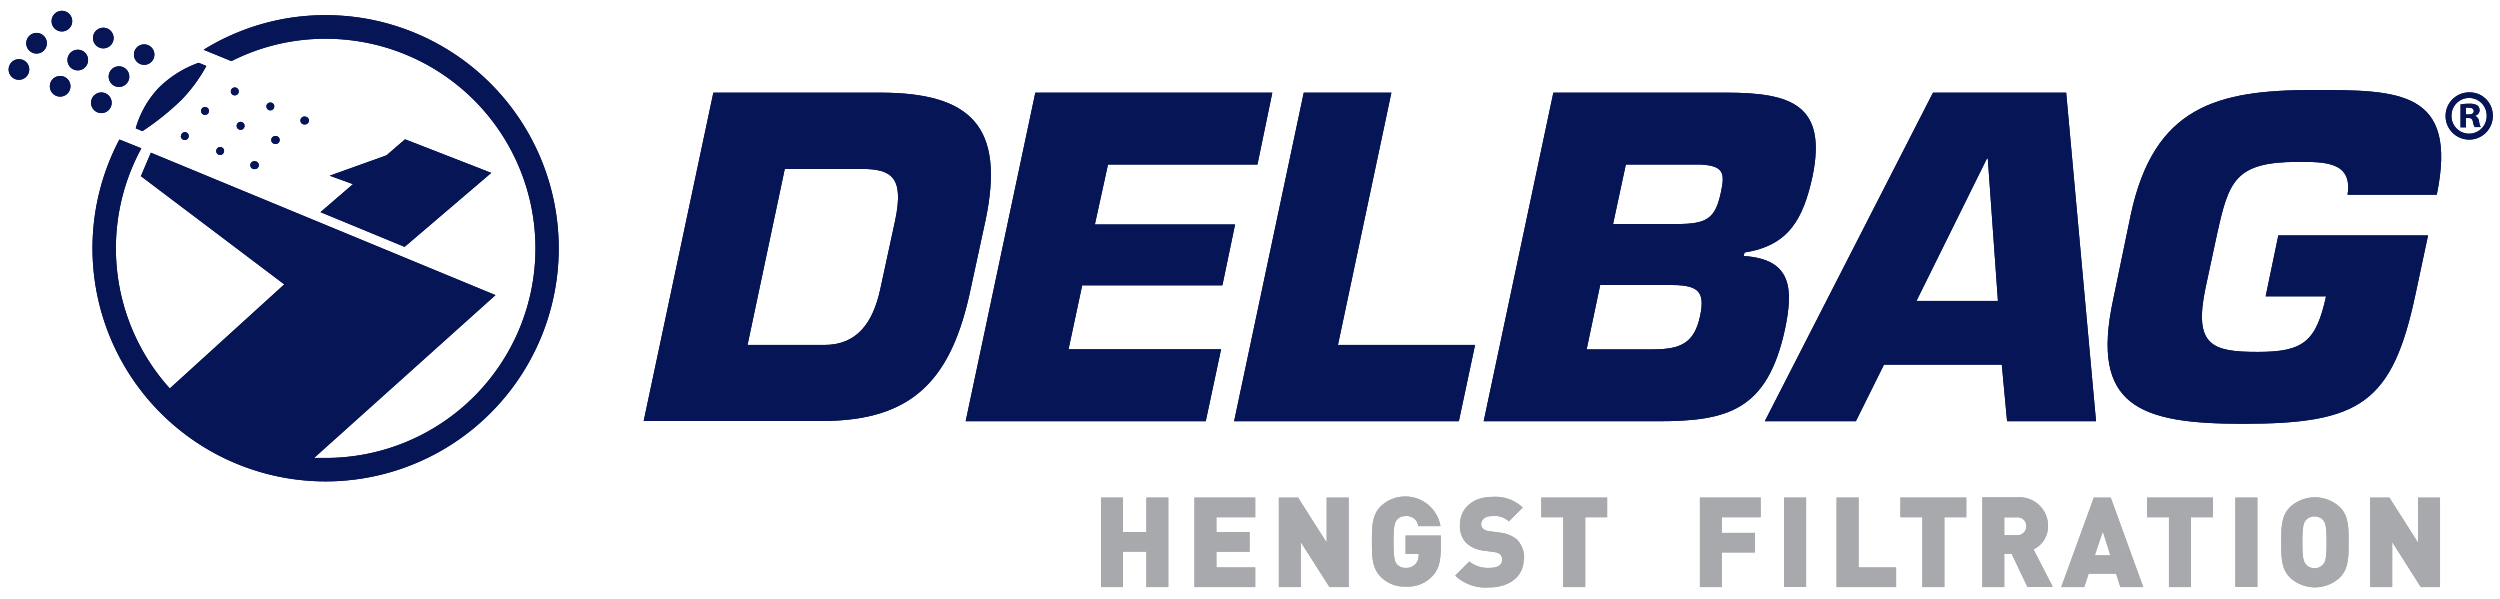 <?xml version="1.0" encoding="UTF-8"?>
<svg xmlns="http://www.w3.org/2000/svg" id="Ebene_2" data-name="Ebene 2" viewBox="0 0 283.87 68.04">
  <defs>
    <style>.cls-1{fill:#061556;}.cls-2{fill:#a7a9ac;}</style>
  </defs>
  <path class="cls-1" d="M81,10.52H99.91c10.39,0,14.22,3.88,12,14.47l-1.69,7.81c-2.14,10.2-6.47,15-16.87,15H73.09Zm3.88,28.65h8.71c3.68,0,5.52-2.43,6.37-6.37L101.65,25c1-4.82-.35-5.82-3.83-5.82H89.11Z"></path>
  <polygon class="cls-1" points="124.32 25.49 140.24 25.49 138.8 32.4 122.88 32.4 121.33 39.66 138.65 39.66 136.91 47.83 109.65 47.83 117.56 10.52 144.47 10.52 142.78 18.68 125.81 18.68 124.32 25.49"></polygon>
  <polygon class="cls-1" points="151.92 39.17 167.49 39.17 165.65 47.83 140.13 47.83 148.04 10.52 157.99 10.52 151.92 39.17"></polygon>
  <path class="cls-1" d="M176.38,10.52H196c7.41,0,11.49,1.39,9.8,9.55-1.05,4.73-2.64,7.81-7.71,8.6l-.1.4c5.47.35,5.67,3.68,4.68,8.36-2,9.15-6.47,10.4-14.39,10.4H168.47Zm3.78,29.15h7.51c3.23,0,4.72-.75,5.37-3.78s-.4-3.54-3.63-3.54H181.7Zm3-14.23h7.17c3.48,0,4.43-.59,5.07-3.58.5-2.24.3-3.08-2.44-3.18h-8.35Z"></path>
  <path class="cls-1" d="M213.92,41.41l-3.19,6.42H200.39l19.1-37.31h15.12L238,47.83H227.9l-.6-6.42ZM225.71,18h-.1l-8,16.17h9.25Z"></path>
  <path class="cls-1" d="M266.56,22.11c.6-3.78-2.64-3.73-5.62-3.73-7.17,0-7.86,2.18-9.2,8.21l-1.3,6.07c-1.39,6.61.75,7.3,5.92,7.3s6.62-1.14,7.76-6.31h-6.86l1.44-6.92h17l-1.39,6.52c-2.64,12.59-6.32,14.87-19.65,14.87-11.74,0-17.31-2-14.72-14.07l2-9.65c2.64-12.34,9.81-14.18,20.75-14.18,9.65,0,16.46,0,14,11.89Z"></path>
  <polygon class="cls-1" points="45.94 28.03 55.78 19.63 45.99 15.82 43.88 17.64 37.43 19.95 40.08 20.91 36.39 24.09 45.94 28.03"></polygon>
  <path class="cls-1" d="M16.37,7.36a1.16,1.16,0,1,0,0-2.32,1.16,1.16,0,1,0,0,2.32"></path>
  <path class="cls-1" d="M11.73,5.49a1.17,1.17,0,1,0-1.17-1.17,1.17,1.17,0,0,0,1.17,1.17"></path>
  <path class="cls-1" d="M7,3.57A1.17,1.17,0,1,0,5.86,2.41,1.16,1.16,0,0,0,7,3.57"></path>
  <path class="cls-1" d="M12.34,8.7a1.17,1.17,0,1,0,1.17-1.17A1.17,1.17,0,0,0,12.34,8.7"></path>
  <path class="cls-1" d="M8.87,5.65A1.17,1.17,0,1,0,10,6.82,1.16,1.16,0,0,0,8.87,5.65"></path>
  <path class="cls-1" d="M4.16,3.74A1.17,1.17,0,1,0,5.32,4.9,1.17,1.17,0,0,0,4.16,3.74"></path>
  <path class="cls-1" d="M11.5,12.84a1.17,1.17,0,1,0-1.16-1.16,1.17,1.17,0,0,0,1.16,1.16"></path>
  <path class="cls-1" d="M6.86,8.63A1.17,1.17,0,1,0,8,9.8,1.16,1.16,0,0,0,6.86,8.63"></path>
  <path class="cls-1" d="M2.15,6.72A1.17,1.17,0,1,0,3.32,7.88,1.16,1.16,0,0,0,2.15,6.72"></path>
  <path class="cls-1" d="M26.66,9.93a.45.45,0,1,0,.45.45.45.45,0,0,0-.45-.45"></path>
  <path class="cls-1" d="M30.7,11.64a.44.44,0,0,0-.45.44.45.45,0,0,0,.45.45.44.44,0,0,0,.44-.45.43.43,0,0,0-.44-.44"></path>
  <path class="cls-1" d="M35.08,13.68a.45.45,0,0,0-.45-.44.45.45,0,1,0,0,.89.45.45,0,0,0,.45-.45"></path>
  <path class="cls-1" d="M22.83,12.59a.45.45,0,1,0,.44-.44.45.45,0,0,0-.44.44"></path>
  <path class="cls-1" d="M27.31,14.74a.45.45,0,1,0-.44-.44.45.45,0,0,0,.44.44"></path>
  <path class="cls-1" d="M30.8,15.9a.44.44,0,0,0,.44.44.45.45,0,1,0,0-.89.45.45,0,0,0-.44.45"></path>
  <path class="cls-1" d="M20.53,15.45A.45.45,0,1,0,21,15a.45.45,0,0,0-.44.44"></path>
  <path class="cls-1" d="M25.45,17.15A.44.44,0,0,0,25,16.7a.45.45,0,0,0-.45.45.45.45,0,0,0,.45.45.45.45,0,0,0,.44-.45"></path>
  <path class="cls-1" d="M29.39,18.75a.45.45,0,0,0-.45-.44.45.45,0,1,0,0,.89.45.45,0,0,0,.45-.45"></path>
  <path class="cls-1" d="M37,1.72A26.25,26.25,0,0,0,23.12,5.65l3.16,1.29A23.52,23.52,0,0,1,37,4.4,23.8,23.8,0,1,1,37,52c-.45,0-.9,0-1.34,0L56.26,33.51,17.13,17.34,16,20,32.28,32.29l-13,11.82a23.75,23.75,0,0,1-3.23-27.27l-2.49-1A26.47,26.47,0,1,0,37,1.72"></path>
  <path class="cls-1" d="M16.17,14.89a29.68,29.68,0,0,0,4.43-3.55,17.54,17.54,0,0,0,2.83-3.85l-.87-.36A12.24,12.24,0,0,0,18,10a11.14,11.14,0,0,0-2.59,4.57Z"></path>
  <path class="cls-1" d="M283.05,13.1a2.68,2.68,0,1,1-2.67-2.61,2.62,2.62,0,0,1,2.67,2.61m-4.69,0a2,2,0,0,0,2,2.08,2,2,0,0,0,2-2.06,2,2,0,1,0-4,0M280,14.46h-.61v-2.6a5.08,5.08,0,0,1,1-.08,1.66,1.66,0,0,1,.91.19.73.73,0,0,1,.25.57.67.67,0,0,1-.54.61v0a.75.75,0,0,1,.48.64,2,2,0,0,0,.19.64H281a1.86,1.86,0,0,1-.21-.63c-.05-.29-.21-.41-.54-.41H280ZM280,13h.28c.34,0,.61-.11.61-.37s-.18-.4-.56-.4a1.26,1.26,0,0,0-.33,0Z"></path>
  <polygon class="cls-2" points="132.66 66.66 132.66 56.5 130.17 56.5 130.17 60.41 127.51 60.41 127.51 56.5 125.02 56.5 125.02 66.66 127.51 66.66 127.51 62.64 130.17 62.64 130.17 66.66 132.66 66.66"></polygon>
  <polygon class="cls-2" points="142.53 66.66 142.53 64.43 138.12 64.43 138.12 62.65 141.89 62.65 141.89 60.42 138.12 60.42 138.12 58.73 142.53 58.73 142.53 56.5 135.63 56.5 135.63 66.66 142.53 66.66"></polygon>
  <polygon class="cls-2" points="153.14 66.66 153.14 56.5 150.64 56.5 150.64 61.61 147.39 56.5 145.21 56.5 145.21 66.66 147.7 66.66 147.7 61.55 150.96 66.66 153.14 66.66"></polygon>
  <path class="cls-2" d="M163.6,62.22V60.81h-4v2.08h1.49V63a1.51,1.51,0,0,1-.39,1.08,1.43,1.43,0,0,1-1.1.4,1.22,1.22,0,0,1-1-.43c-.23-.3-.37-.66-.37-2.51s.14-2.19.37-2.5a1.22,1.22,0,0,1,1-.44,1.32,1.32,0,0,1,1.45,1.14h2.51a4.05,4.05,0,0,0-6.78-2.25c-1,1-1,2.34-1,4s0,3,1,4a3.7,3.7,0,0,0,2.82,1.11,3.8,3.8,0,0,0,3-1.14c.77-.78,1-1.74,1-3.38"></path>
  <path class="cls-2" d="M173.05,63.55a3,3,0,0,0-.75-2.23,3.47,3.47,0,0,0-2-.84l-1.22-.17a1.12,1.12,0,0,1-.7-.3.66.66,0,0,1-.2-.47c0-.44.35-.94,1.22-.94a2.41,2.41,0,0,1,1.93.6l1.57-1.57a4.51,4.51,0,0,0-3.42-1.21c-2.31,0-3.71,1.35-3.71,3.21a2.82,2.82,0,0,0,.7,2,3.45,3.45,0,0,0,2,.89l1.22.17a1.24,1.24,0,0,1,.67.27.84.84,0,0,1,.2.61c0,.58-.47.91-1.45.91a3.31,3.31,0,0,1-2.27-.72l-1.6,1.6a5,5,0,0,0,3.85,1.34c2.14,0,3.92-1.13,3.92-3.19"></path>
  <polygon class="cls-2" points="182.49 58.73 182.49 56.5 175.01 56.5 175.01 58.73 177.5 58.73 177.5 66.66 180 66.66 180 58.73 182.49 58.73"></polygon>
  <polygon class="cls-2" points="199.92 58.73 199.92 56.5 193.02 56.5 193.02 66.66 195.51 66.66 195.51 62.73 199.28 62.73 199.28 60.51 195.51 60.51 195.51 58.73 199.92 58.73"></polygon>
  <rect class="cls-2" x="202.58" y="56.5" width="2.5" height="10.15"></rect>
  <polygon class="cls-2" points="215.3 66.66 215.3 64.43 211.04 64.43 211.04 56.5 208.54 56.5 208.54 66.66 215.3 66.66"></polygon>
  <polygon class="cls-2" points="223.27 58.73 223.27 56.5 215.79 56.5 215.79 58.73 218.28 58.73 218.28 66.66 220.78 66.66 220.78 58.73 223.27 58.73"></polygon>
  <path class="cls-2" d="M230.08,59.77a1,1,0,0,1-1.09,1h-1.41V58.74H229a1,1,0,0,1,1.09,1m3,6.89-2.19-4.24a2.93,2.93,0,0,0,1.65-2.65,3.24,3.24,0,0,0-3.46-3.27h-4V66.66h2.49V62.88h.84l1.8,3.78Z"></path>
  <path class="cls-2" d="M239.63,63.06h-1.77l.91-2.71Zm3.73,3.6L239.67,56.5h-1.92l-3.7,10.16h2.61l.5-1.52h3.12l.48,1.52Z"></path>
  <polygon class="cls-2" points="251.28 58.73 251.28 56.5 243.79 56.5 243.79 58.73 246.28 58.73 246.28 66.66 248.78 66.66 248.78 58.73 251.28 58.73"></polygon>
  <rect class="cls-2" x="253.82" y="56.5" width="2.5" height="10.15"></rect>
  <path class="cls-2" d="M264.18,61.58c0,1.85-.14,2.18-.37,2.48a1.27,1.27,0,0,1-1,.46,1.25,1.25,0,0,1-1-.46c-.23-.3-.38-.63-.38-2.48s.15-2.2.38-2.5a1.24,1.24,0,0,1,1-.44,1.26,1.26,0,0,1,1,.44c.23.3.37.65.37,2.5m2.5,0c0-1.71,0-3-1-4a4.15,4.15,0,0,0-5.65,0c-1,1-1,2.34-1,4s0,3,1,4a4.15,4.15,0,0,0,5.65,0c1-1,1-2.34,1-4"></path>
  <polygon class="cls-2" points="277.06 66.66 277.06 56.5 274.56 56.5 274.56 61.61 271.31 56.5 269.13 56.5 269.13 66.66 271.63 66.66 271.63 61.55 274.88 66.66 277.06 66.66"></polygon>
  <path class="cls-1" d="M81,10.52H99.91c10.39,0,14.22,3.88,12,14.47l-1.69,7.81c-2.14,10.2-6.47,15-16.87,15H73.09Zm3.88,28.65h8.71c3.68,0,5.52-2.43,6.37-6.37L101.65,25c1-4.82-.35-5.82-3.83-5.82H89.11Z"></path>
  <polygon class="cls-1" points="124.32 25.49 140.24 25.49 138.8 32.4 122.88 32.4 121.33 39.66 138.65 39.66 136.91 47.83 109.65 47.83 117.56 10.52 144.47 10.52 142.78 18.68 125.81 18.68 124.32 25.49"></polygon>
  <polygon class="cls-1" points="151.92 39.17 167.49 39.17 165.65 47.83 140.13 47.83 148.04 10.52 157.99 10.52 151.92 39.17"></polygon>
  <path class="cls-1" d="M176.38,10.52H196c7.41,0,11.49,1.39,9.8,9.55-1.05,4.73-2.64,7.81-7.71,8.6l-.1.4c5.47.35,5.67,3.68,4.68,8.36-2,9.15-6.47,10.4-14.39,10.4H168.47Zm3.78,29.15h7.51c3.23,0,4.72-.75,5.37-3.78s-.4-3.54-3.63-3.54H181.7Zm3-14.23h7.17c3.48,0,4.43-.59,5.07-3.58.5-2.24.3-3.08-2.44-3.18h-8.35Z"></path>
  <path class="cls-1" d="M213.92,41.41l-3.19,6.42H200.39l19.1-37.31h15.12L238,47.83H227.9l-.6-6.42ZM225.71,18h-.1l-8,16.17h9.25Z"></path>
  <path class="cls-1" d="M266.56,22.11c.6-3.78-2.64-3.73-5.62-3.73-7.17,0-7.86,2.18-9.2,8.21l-1.3,6.07c-1.39,6.61.75,7.3,5.92,7.3s6.62-1.14,7.76-6.31h-6.86l1.44-6.92h17l-1.39,6.52c-2.64,12.59-6.32,14.87-19.65,14.87-11.74,0-17.31-2-14.72-14.07l2-9.65c2.64-12.34,9.81-14.18,20.75-14.18,9.65,0,16.46,0,14,11.89Z"></path>
  <polygon class="cls-1" points="45.94 28.03 55.78 19.63 45.99 15.82 43.88 17.64 37.43 19.95 40.08 20.91 36.39 24.09 45.94 28.03"></polygon>
  <path class="cls-1" d="M16.37,7.36a1.16,1.16,0,1,0,0-2.32,1.16,1.16,0,1,0,0,2.32"></path>
  <path class="cls-1" d="M11.73,5.49a1.17,1.17,0,1,0-1.17-1.17,1.17,1.17,0,0,0,1.17,1.17"></path>
  <path class="cls-1" d="M7,3.57A1.17,1.17,0,1,0,5.86,2.41,1.16,1.16,0,0,0,7,3.57"></path>
  <path class="cls-1" d="M12.34,8.7a1.17,1.17,0,1,0,1.17-1.17A1.17,1.17,0,0,0,12.34,8.7"></path>
  <path class="cls-1" d="M8.87,5.65A1.17,1.17,0,1,0,10,6.82,1.16,1.16,0,0,0,8.87,5.65"></path>
  <path class="cls-1" d="M4.16,3.74A1.17,1.17,0,1,0,5.32,4.9,1.17,1.17,0,0,0,4.16,3.74"></path>
  <path class="cls-1" d="M11.5,12.84a1.17,1.17,0,1,0-1.16-1.16,1.17,1.17,0,0,0,1.16,1.16"></path>
  <path class="cls-1" d="M6.86,8.63A1.17,1.17,0,1,0,8,9.8,1.16,1.16,0,0,0,6.86,8.63"></path>
  <path class="cls-1" d="M2.15,6.72A1.17,1.17,0,1,0,3.32,7.88,1.16,1.16,0,0,0,2.15,6.72"></path>
  <path class="cls-1" d="M26.66,9.93a.45.45,0,1,0,.45.45.45.45,0,0,0-.45-.45"></path>
  <path class="cls-1" d="M30.7,11.64a.44.44,0,0,0-.45.44.45.45,0,0,0,.45.45.44.44,0,0,0,.44-.45.43.43,0,0,0-.44-.44"></path>
  <path class="cls-1" d="M35.08,13.68a.45.45,0,0,0-.45-.44.45.45,0,1,0,0,.89.45.45,0,0,0,.45-.45"></path>
  <path class="cls-1" d="M22.83,12.59a.45.45,0,1,0,.44-.44.45.45,0,0,0-.44.44"></path>
  <path class="cls-1" d="M27.31,14.74a.45.45,0,1,0-.44-.44.45.45,0,0,0,.44.44"></path>
  <path class="cls-1" d="M30.8,15.9a.44.44,0,0,0,.44.44.45.45,0,1,0,0-.89.45.45,0,0,0-.44.45"></path>
  <path class="cls-1" d="M20.53,15.45A.45.45,0,1,0,21,15a.45.45,0,0,0-.44.44"></path>
  <path class="cls-1" d="M25.45,17.15A.44.44,0,0,0,25,16.7a.45.45,0,0,0-.45.45.45.45,0,0,0,.45.45.45.45,0,0,0,.44-.45"></path>
  <path class="cls-1" d="M29.39,18.75a.45.45,0,0,0-.45-.44.45.45,0,1,0,0,.89.45.45,0,0,0,.45-.45"></path>
  <path class="cls-1" d="M37,1.72A26.25,26.25,0,0,0,23.12,5.65l3.16,1.29A23.52,23.52,0,0,1,37,4.4,23.8,23.8,0,1,1,37,52c-.45,0-.9,0-1.34,0L56.26,33.51,17.13,17.34,16,20,32.28,32.29l-13,11.82a23.75,23.75,0,0,1-3.23-27.27l-2.49-1A26.47,26.47,0,1,0,37,1.72"></path>
  <path class="cls-1" d="M16.17,14.89a29.68,29.68,0,0,0,4.43-3.55,17.54,17.54,0,0,0,2.83-3.85l-.87-.36A12.24,12.24,0,0,0,18,10a11.14,11.14,0,0,0-2.59,4.57Z"></path>
  <path class="cls-1" d="M283.05,13.1a2.68,2.68,0,1,1-2.67-2.61,2.62,2.62,0,0,1,2.67,2.61m-4.69,0a2,2,0,0,0,2,2.08,2,2,0,0,0,2-2.06,2,2,0,1,0-4,0M280,14.46h-.61v-2.6a5.08,5.08,0,0,1,1-.08,1.66,1.66,0,0,1,.91.19.73.73,0,0,1,.25.57.67.67,0,0,1-.54.61v0a.75.75,0,0,1,.48.64,2,2,0,0,0,.19.64H281a1.86,1.86,0,0,1-.21-.63c-.05-.29-.21-.41-.54-.41H280ZM280,13h.28c.34,0,.61-.11.61-.37s-.18-.4-.56-.4a1.26,1.26,0,0,0-.33,0Z"></path>
  <polygon class="cls-2" points="132.66 66.66 132.66 56.5 130.17 56.5 130.17 60.41 127.51 60.41 127.51 56.5 125.02 56.5 125.02 66.66 127.51 66.66 127.51 62.64 130.17 62.64 130.17 66.66 132.66 66.66"></polygon>
  <polygon class="cls-2" points="142.53 66.66 142.53 64.43 138.12 64.43 138.12 62.65 141.89 62.65 141.89 60.42 138.12 60.42 138.12 58.73 142.53 58.73 142.53 56.5 135.63 56.5 135.63 66.66 142.53 66.66"></polygon>
  <polygon class="cls-2" points="153.14 66.66 153.14 56.5 150.64 56.5 150.64 61.61 147.39 56.5 145.21 56.5 145.21 66.66 147.7 66.66 147.7 61.55 150.96 66.66 153.14 66.66"></polygon>
  <path class="cls-2" d="M163.6,62.22V60.81h-4v2.08h1.49V63a1.51,1.51,0,0,1-.39,1.08,1.43,1.43,0,0,1-1.1.4,1.22,1.22,0,0,1-1-.43c-.23-.3-.37-.66-.37-2.51s.14-2.19.37-2.5a1.22,1.22,0,0,1,1-.44,1.32,1.32,0,0,1,1.45,1.14h2.51a4.05,4.05,0,0,0-6.78-2.25c-1,1-1,2.34-1,4s0,3,1,4a3.7,3.7,0,0,0,2.82,1.11,3.8,3.8,0,0,0,3-1.14c.77-.78,1-1.74,1-3.38"></path>
  <path class="cls-2" d="M173.05,63.55a3,3,0,0,0-.75-2.23,3.47,3.47,0,0,0-2-.84l-1.22-.17a1.12,1.12,0,0,1-.7-.3.66.66,0,0,1-.2-.47c0-.44.35-.94,1.22-.94a2.41,2.41,0,0,1,1.93.6l1.57-1.57a4.51,4.51,0,0,0-3.42-1.21c-2.31,0-3.71,1.35-3.71,3.21a2.82,2.82,0,0,0,.7,2,3.45,3.45,0,0,0,2,.89l1.22.17a1.24,1.24,0,0,1,.67.27.84.84,0,0,1,.2.61c0,.58-.47.91-1.45.91a3.31,3.31,0,0,1-2.27-.72l-1.6,1.6a5,5,0,0,0,3.85,1.34c2.14,0,3.92-1.13,3.92-3.19"></path>
  <polygon class="cls-2" points="182.49 58.73 182.49 56.5 175.01 56.5 175.01 58.73 177.5 58.73 177.5 66.66 180 66.66 180 58.73 182.49 58.73"></polygon>
  <polygon class="cls-2" points="199.92 58.73 199.92 56.5 193.02 56.5 193.02 66.66 195.51 66.66 195.51 62.73 199.28 62.73 199.28 60.51 195.51 60.51 195.51 58.73 199.92 58.73"></polygon>
  <rect class="cls-2" x="202.58" y="56.5" width="2.5" height="10.15"></rect>
  <polygon class="cls-2" points="215.3 66.66 215.3 64.43 211.04 64.43 211.04 56.5 208.54 56.5 208.54 66.66 215.3 66.66"></polygon>
  <polygon class="cls-2" points="223.27 58.73 223.27 56.5 215.79 56.5 215.79 58.73 218.28 58.73 218.28 66.66 220.78 66.66 220.78 58.73 223.27 58.73"></polygon>
  <path class="cls-2" d="M230.08,59.77a1,1,0,0,1-1.09,1h-1.41V58.74H229a1,1,0,0,1,1.09,1m3,6.89-2.19-4.24a2.93,2.93,0,0,0,1.65-2.65,3.24,3.24,0,0,0-3.46-3.27h-4V66.66h2.49V62.88h.84l1.8,3.78Z"></path>
  <path class="cls-2" d="M239.63,63.06h-1.77l.91-2.71Zm3.73,3.6L239.67,56.5h-1.92l-3.7,10.16h2.61l.5-1.52h3.12l.48,1.52Z"></path>
  <polygon class="cls-2" points="251.28 58.73 251.28 56.5 243.79 56.5 243.79 58.73 246.28 58.73 246.28 66.66 248.78 66.66 248.78 58.73 251.28 58.73"></polygon>
  <rect class="cls-2" x="253.82" y="56.5" width="2.5" height="10.15"></rect>
  <path class="cls-2" d="M264.18,61.58c0,1.85-.14,2.18-.37,2.48a1.27,1.27,0,0,1-1,.46,1.25,1.25,0,0,1-1-.46c-.23-.3-.38-.63-.38-2.48s.15-2.2.38-2.5a1.24,1.24,0,0,1,1-.44,1.26,1.26,0,0,1,1,.44c.23.3.37.65.37,2.5m2.5,0c0-1.71,0-3-1-4a4.15,4.15,0,0,0-5.65,0c-1,1-1,2.34-1,4s0,3,1,4a4.15,4.15,0,0,0,5.65,0c1-1,1-2.34,1-4"></path>
  <polygon class="cls-2" points="277.06 66.66 277.06 56.5 274.56 56.5 274.56 61.61 271.31 56.5 269.13 56.5 269.13 66.66 271.63 66.66 271.63 61.55 274.88 66.66 277.06 66.66"></polygon>
</svg>

